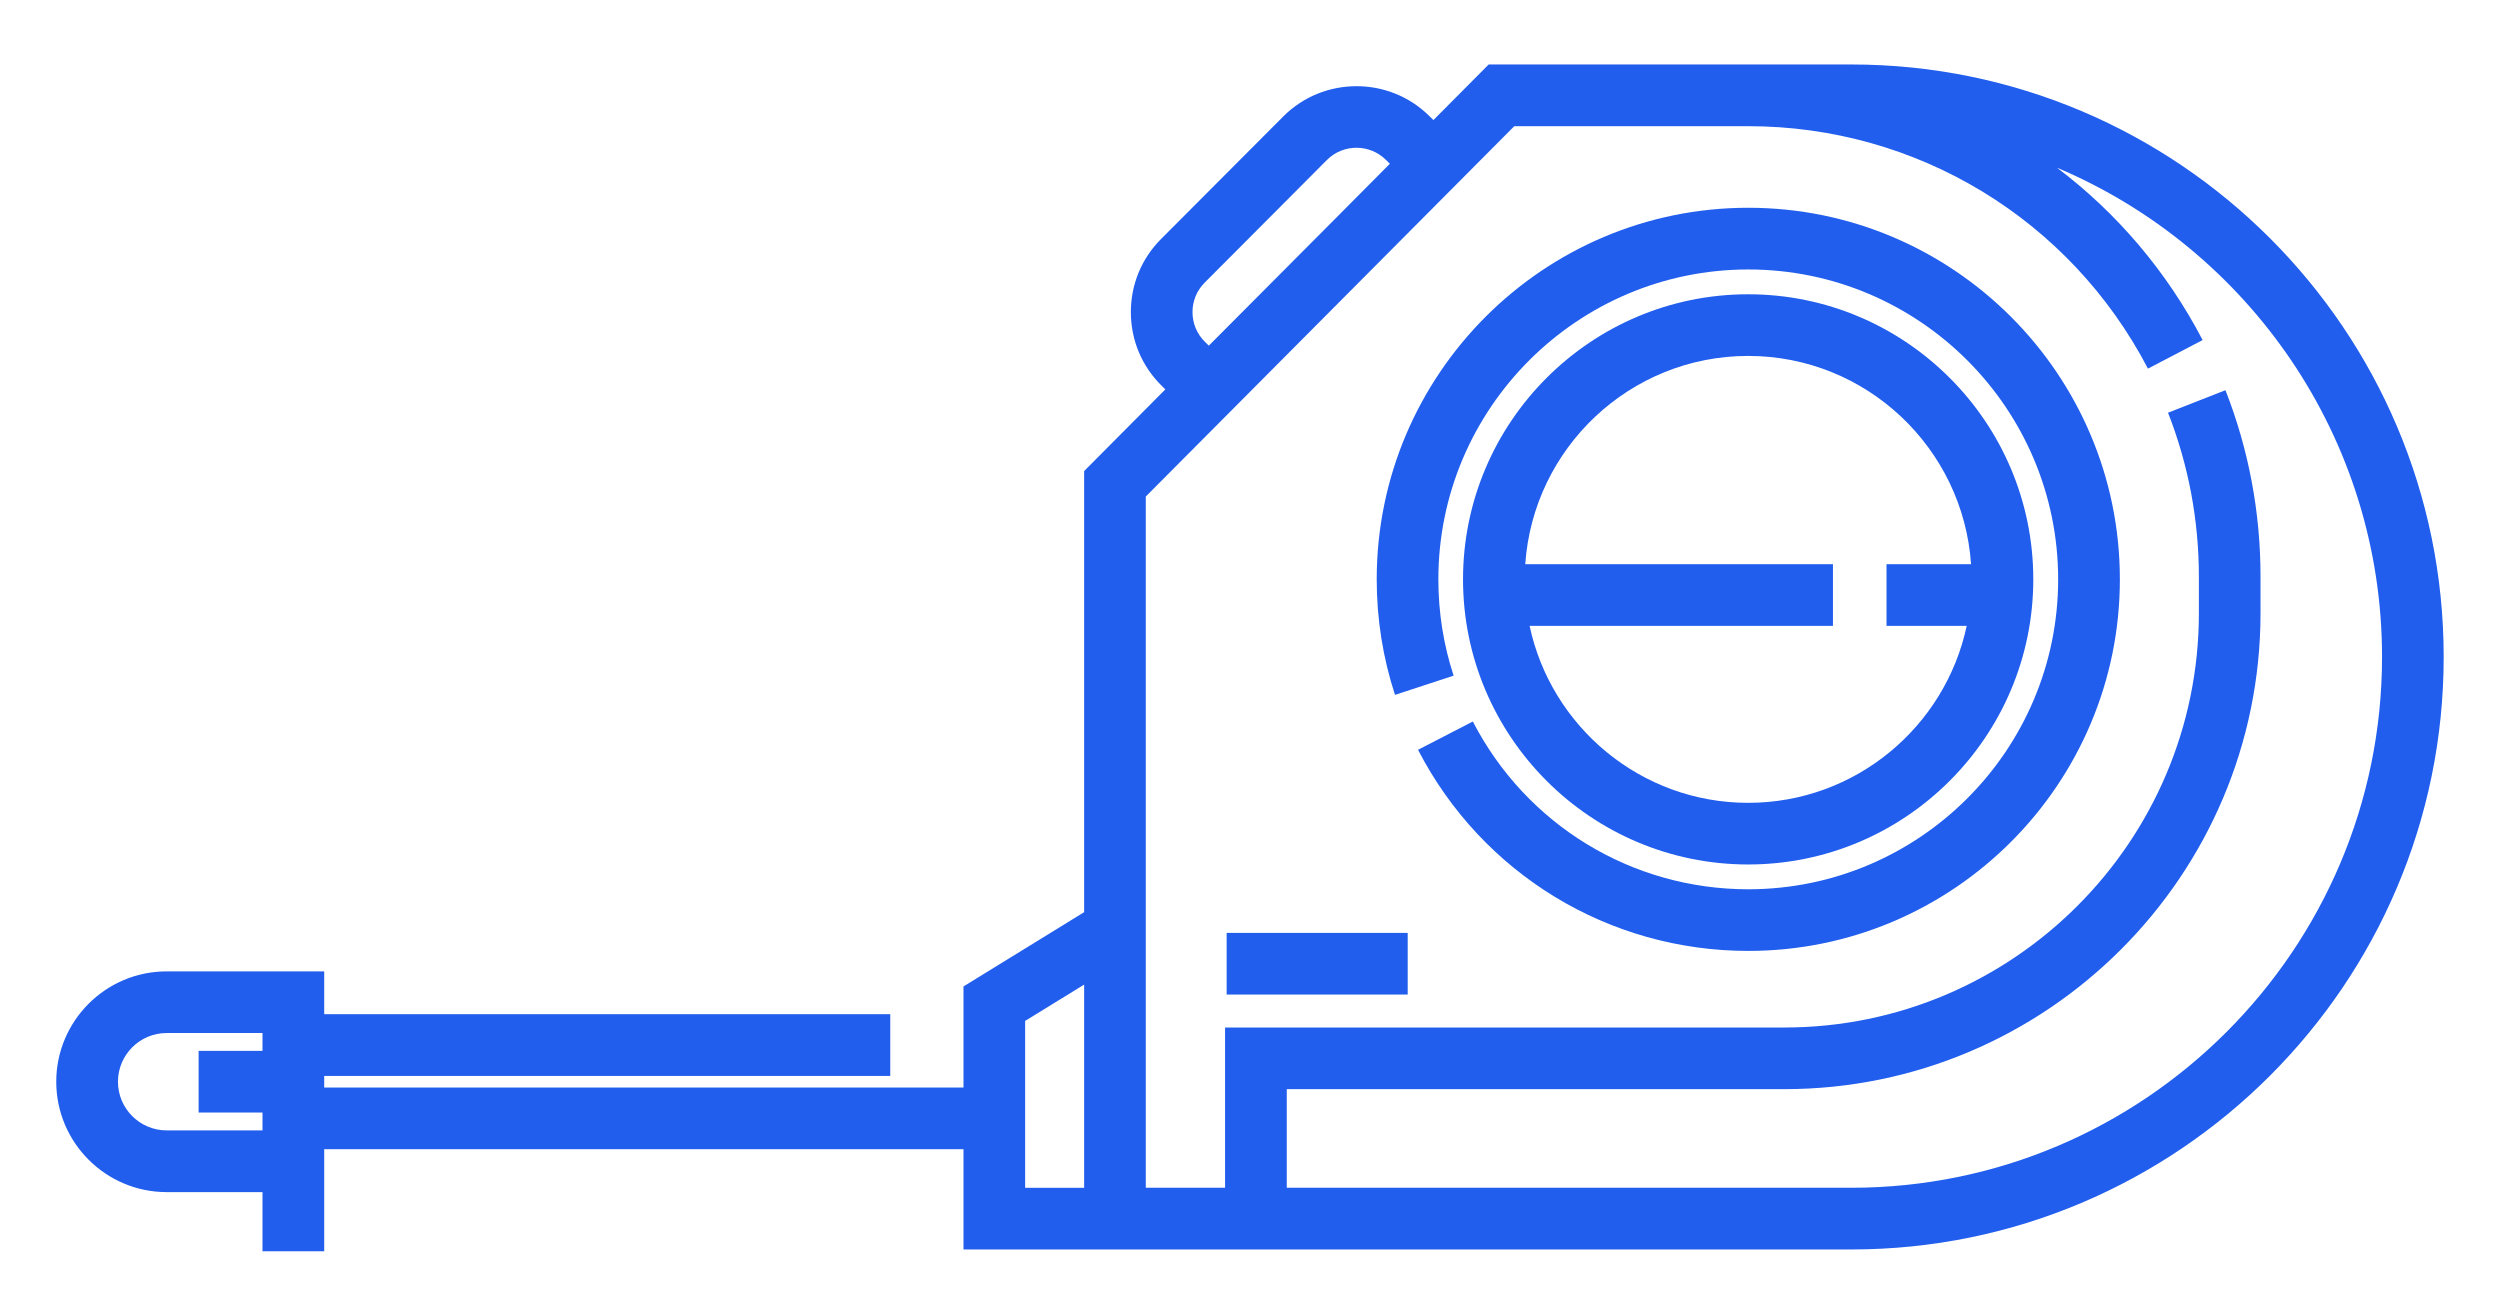 <svg width="38" height="20" viewBox="0 0 38 20" fill="none" xmlns="http://www.w3.org/2000/svg">
<g clip-path="url(#clip0_871_39)">
<path d="M22.095 10.27C21.941 9.8 21.863 9.307 21.863 8.806C21.863 6.209 23.976 4.096 26.574 4.096C29.171 4.096 31.284 6.209 31.284 8.806C31.284 11.403 29.171 13.517 26.574 13.517C24.805 13.517 23.2 12.54 22.387 10.967L21.554 11.397C22.529 13.283 24.453 14.454 26.574 14.454C29.688 14.454 32.222 11.92 32.222 8.806C32.222 5.692 29.688 3.158 26.574 3.158C23.459 3.158 20.926 5.692 20.926 8.806C20.926 9.406 21.019 9.996 21.204 10.562L22.095 10.27Z" fill="#215EED"/>
<path d="M26.572 13.14C28.962 13.14 30.906 11.196 30.906 8.806C30.906 6.417 28.962 4.473 26.572 4.473C24.182 4.473 22.238 6.417 22.238 8.806C22.238 11.196 24.182 13.14 26.572 13.14ZM26.572 5.41C28.367 5.41 29.84 6.81 29.96 8.576H28.675V9.513H29.894C29.567 11.048 28.202 12.203 26.572 12.203C24.942 12.203 23.577 11.048 23.25 9.513H27.861V8.576H23.184C23.304 6.81 24.777 5.41 26.572 5.41Z" fill="#215EED"/>
<path d="M2.533 18.12H3.99V19.019H4.928V18.12V17.468H14.645V18.992H16.479H17.416H28.139C33.104 18.992 37.144 14.952 37.144 9.986C37.144 5.02 33.104 0.98 28.139 0.98H22.628L21.788 1.825L21.721 1.759C21.107 1.156 20.113 1.161 19.505 1.771L17.647 3.634C17.349 3.933 17.187 4.33 17.189 4.752C17.191 5.174 17.358 5.57 17.659 5.865L17.713 5.919L16.479 7.16V13.865L14.645 14.994V16.531H4.928V16.354H13.532V15.416H4.928V14.765H2.533C1.608 14.765 0.855 15.517 0.855 16.442C0.855 17.367 1.608 18.12 2.533 18.12ZM18.374 5.254L18.316 5.197C18.194 5.077 18.127 4.918 18.126 4.747C18.125 4.577 18.191 4.416 18.311 4.296L20.169 2.432C20.292 2.308 20.455 2.246 20.619 2.246C20.779 2.246 20.941 2.307 21.064 2.428L21.126 2.489L20.342 3.278L18.374 5.254ZM17.416 7.547L21.077 3.868L22.456 2.482L22.456 2.482L23.017 1.918H26.573C29.134 1.918 31.463 3.33 32.649 5.603L33.48 5.169C32.933 4.12 32.172 3.233 31.266 2.549C34.166 3.773 36.207 6.646 36.207 9.986C36.207 14.435 32.587 18.054 28.139 18.054H19.559V16.555H27.123C31.113 16.555 34.36 13.309 34.36 9.318V8.768C34.36 7.789 34.181 6.835 33.827 5.931L32.954 6.273C33.265 7.067 33.423 7.907 33.423 8.768V9.318C33.423 12.792 30.596 15.618 27.123 15.618H18.621V18.054H17.416V13.288L17.416 7.547ZM15.582 15.518L16.479 14.966V18.055H15.582V15.518ZM2.533 15.702H3.99V15.973H3.019V16.911H3.99V16.925V17.182H2.533C2.125 17.182 1.793 16.85 1.793 16.442C1.793 16.034 2.125 15.702 2.533 15.702Z" fill="#215EED"/>
<path d="M21.397 14.18H18.645V15.117H21.397V14.18Z" fill="#215EED"/>
</g>
<defs>
<clipPath id="clip0_871_39">
<rect width="38" height="20" fill="white"/>
</clipPath>
</defs>
</svg>
